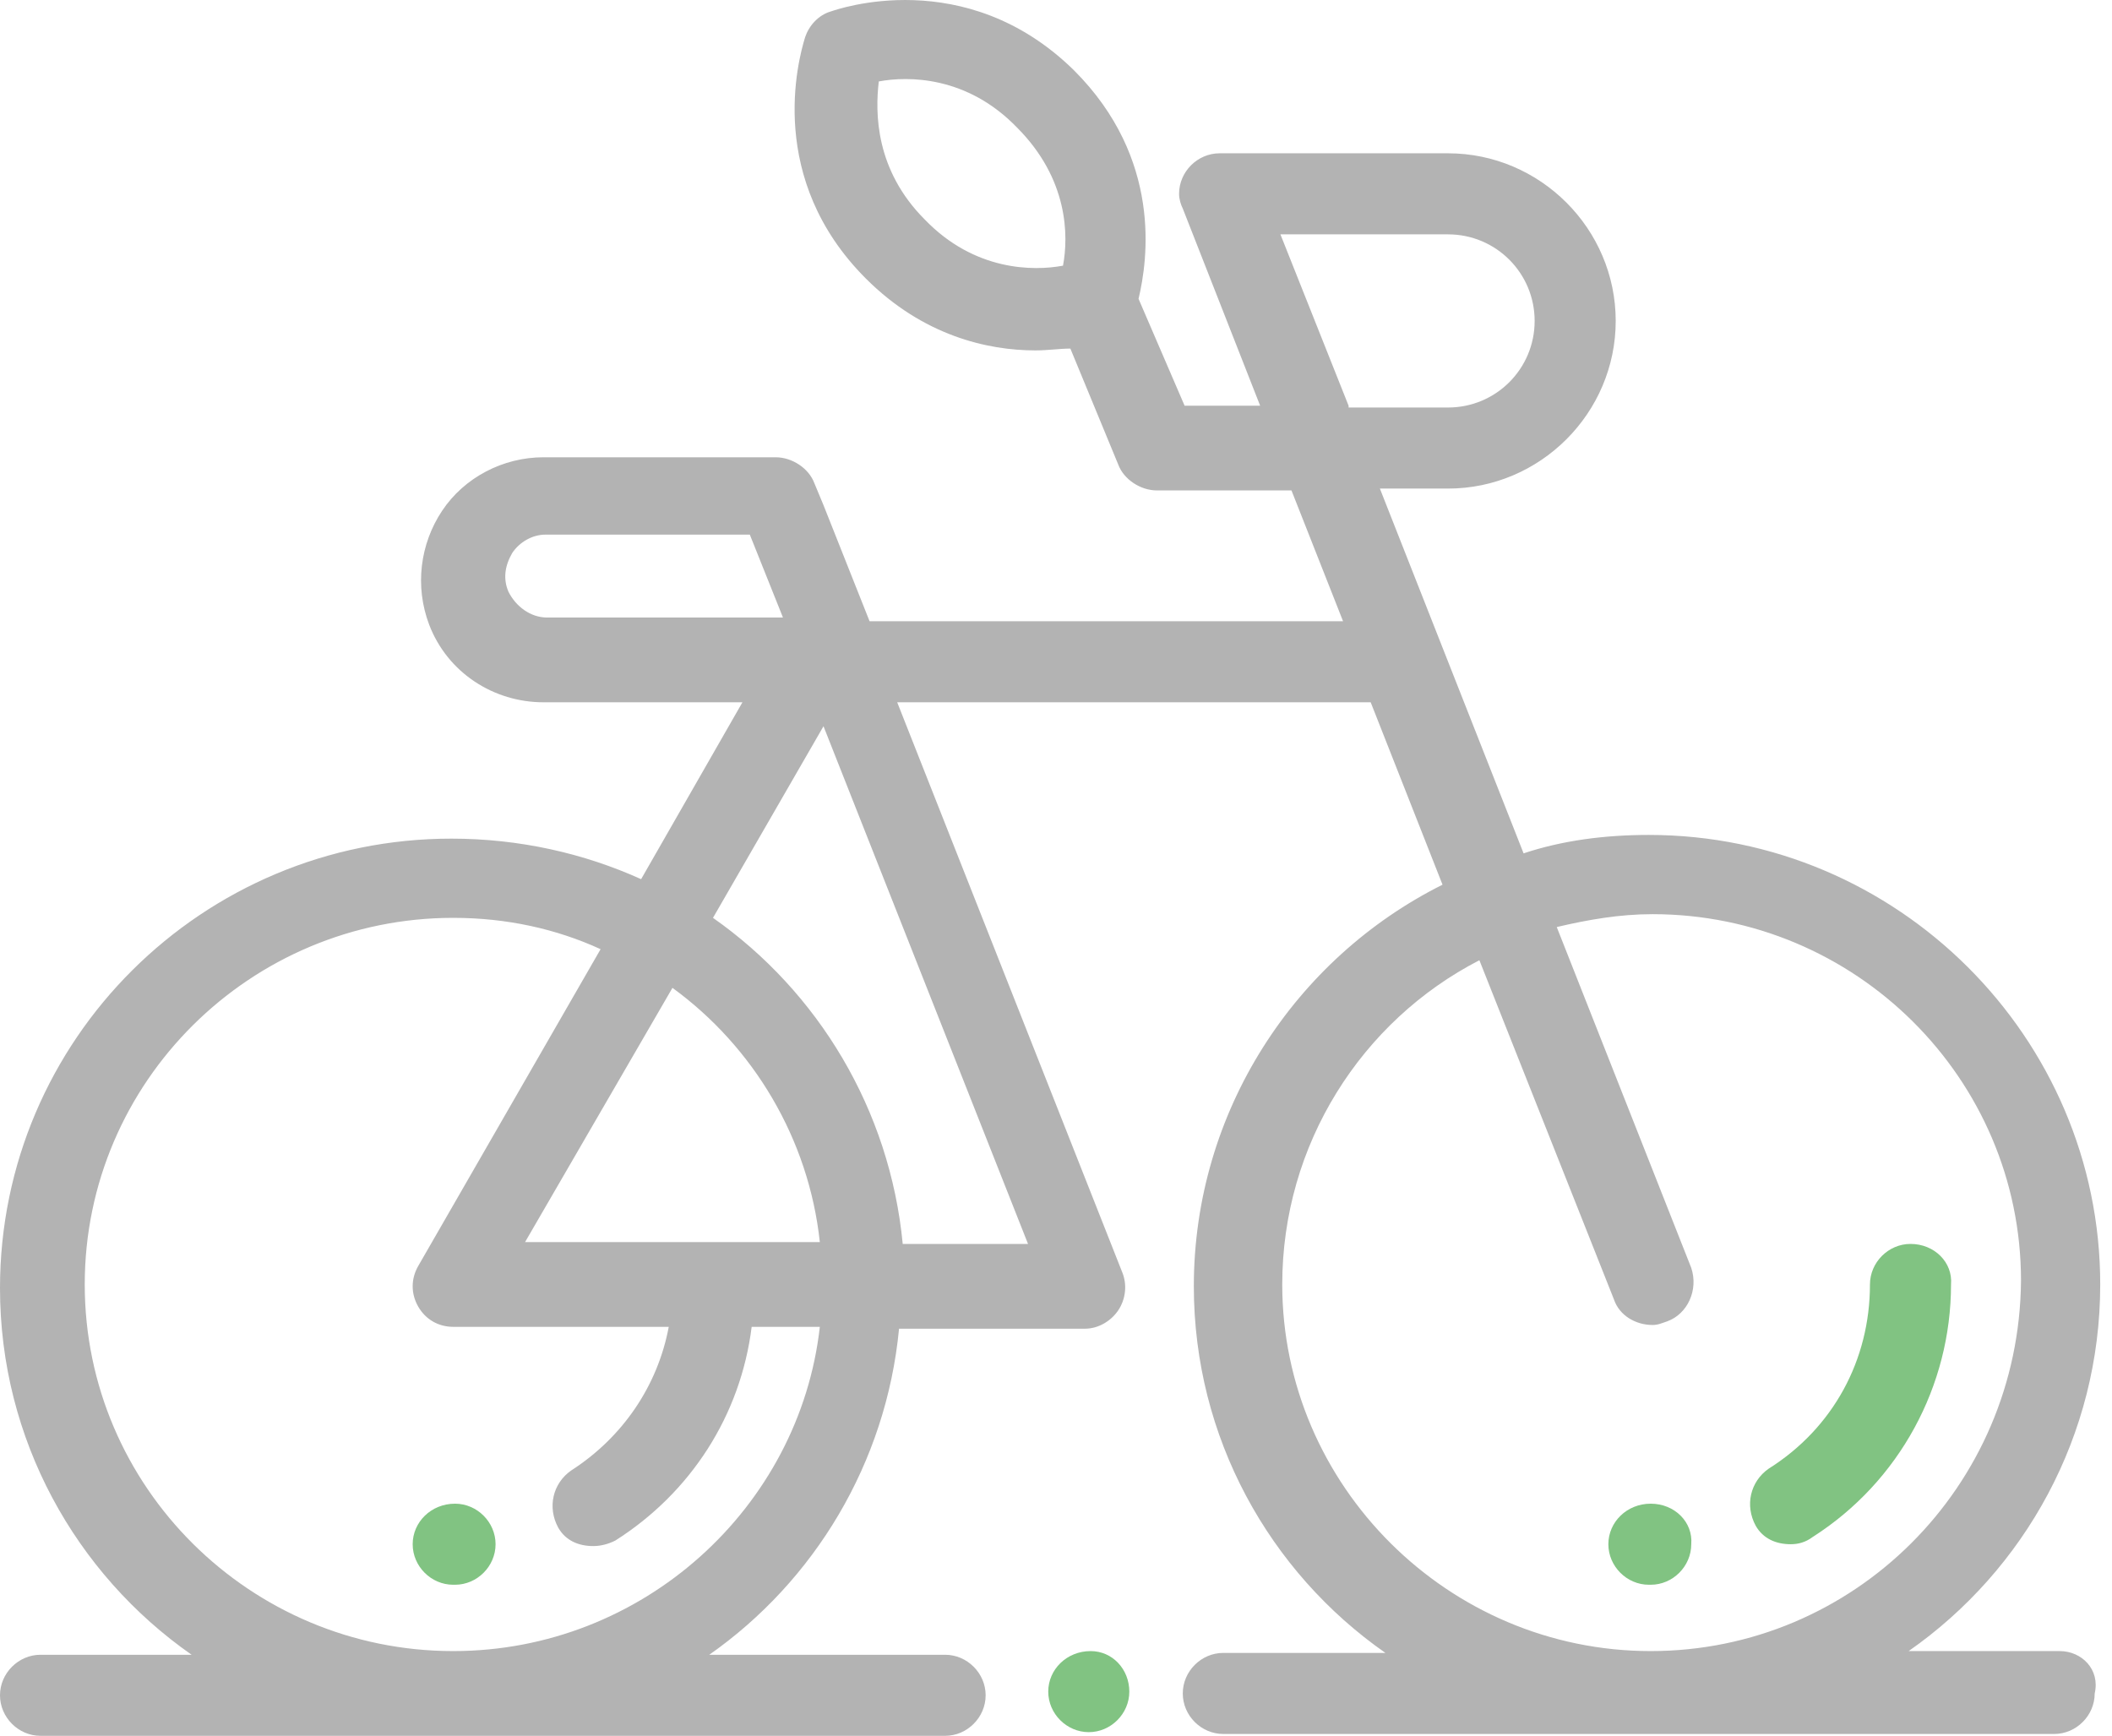 <svg width="73" height="60" viewBox="0 0 73 60" fill="none" xmlns="http://www.w3.org/2000/svg">
<path d="M66.035 42.997C65.271 42.997 64.634 43.634 64.634 44.398C64.634 47.009 63.361 49.365 61.132 50.766C60.495 51.212 60.304 52.04 60.686 52.74C60.941 53.186 61.387 53.377 61.896 53.377C62.151 53.377 62.406 53.314 62.66 53.123C65.653 51.212 67.436 47.901 67.436 44.398C67.5 43.634 66.863 42.997 66.035 42.997Z" fill="#81C382"/>
<path d="M57.056 51.976C56.229 51.976 55.592 52.613 55.592 53.377C55.592 54.141 56.228 54.778 56.993 54.778H57.056C57.821 54.778 58.457 54.141 58.457 53.377C58.521 52.613 57.884 51.976 57.056 51.976Z" fill="#81C382"/>
<path d="M15.728 51.976C14.9 51.976 14.264 52.613 14.264 53.377C14.264 54.141 14.9 54.778 15.665 54.778H15.728C16.492 54.778 17.129 54.141 17.129 53.377C17.129 52.613 16.492 51.976 15.728 51.976Z" fill="#81C382"/>
<path d="M37.697 57.071C36.869 57.071 36.232 57.708 36.232 58.472C36.232 59.236 36.869 59.873 37.633 59.873C38.398 59.873 39.034 59.236 39.034 58.472C39.034 57.708 38.461 57.071 37.697 57.071Z" fill="#81C382"/>
<path opacity="0.3" d="M57.056 57.071C50.051 57.071 44.32 51.34 44.32 44.398C44.32 39.559 47.058 35.292 51.134 33.191L55.782 44.908C55.973 45.481 56.547 45.799 57.12 45.799C57.311 45.799 57.438 45.736 57.629 45.672C58.329 45.417 58.712 44.589 58.457 43.825L53.808 32.044C54.891 31.79 55.973 31.599 57.12 31.599C64.124 31.599 69.855 37.266 69.855 44.271C69.792 51.403 64.061 57.071 57.056 57.071ZM46.613 14.023L44.257 8.101H50.051C51.707 8.101 53.044 9.438 53.044 11.094C53.044 12.749 51.707 14.086 50.051 14.086H46.613V14.023ZM35.533 42.997H31.202C30.757 38.349 28.273 34.273 24.644 31.726L28.464 25.103L35.533 42.997ZM15.665 57.071C8.66 57.071 2.929 51.403 2.929 44.398C2.929 37.394 8.66 31.726 15.665 31.726C17.512 31.726 19.231 32.108 20.759 32.809L14.455 43.761C14.2 44.207 14.2 44.717 14.455 45.163C14.71 45.608 15.155 45.863 15.665 45.863H23.115C22.733 47.901 21.523 49.684 19.74 50.83C19.104 51.276 18.913 52.104 19.295 52.804C19.549 53.25 19.995 53.441 20.505 53.441C20.759 53.441 21.014 53.377 21.269 53.25C23.879 51.594 25.599 48.92 25.981 45.863H28.337C27.636 52.104 22.224 57.071 15.665 57.071ZM23.243 34.146C26.044 36.184 27.955 39.368 28.337 42.934H18.148L23.243 34.146ZM18.913 21.346C18.339 21.346 17.83 20.964 17.575 20.454C17.384 20.009 17.448 19.563 17.703 19.117C17.957 18.735 18.403 18.48 18.849 18.48H25.917L27.063 21.346H18.913ZM36.742 9.183C35.724 9.374 33.686 9.374 31.967 7.591C30.247 5.872 30.247 3.898 30.375 2.815C31.393 2.624 33.431 2.624 35.151 4.407C36.934 6.19 36.934 8.164 36.742 9.183ZM71.192 57.071H65.971C69.983 54.269 72.593 49.62 72.593 44.398C72.593 35.865 65.589 28.86 56.992 28.86C55.464 28.86 53.999 29.051 52.662 29.497L47.695 16.888H50.051C53.235 16.888 55.846 14.277 55.846 11.094C55.846 7.909 53.235 5.299 50.051 5.299H42.155C41.391 5.299 40.754 5.935 40.754 6.7C40.754 6.891 40.818 7.082 40.882 7.209L43.556 14.023H40.945L39.353 10.329C39.672 8.992 40.181 5.49 37.124 2.433C33.367 -1.26 28.91 0.332 28.719 0.395C28.273 0.523 27.955 0.905 27.828 1.287C27.828 1.35 27.828 1.35 27.828 1.414C27.828 1.35 27.828 1.35 27.828 1.287C27.573 2.115 26.49 6.19 29.929 9.629C31.903 11.603 34.132 12.112 35.787 12.112C36.233 12.112 36.615 12.049 36.997 12.049L38.653 16.061C38.844 16.57 39.417 16.952 39.99 16.952H44.639L46.422 21.473H30.056L28.464 17.462L28.146 16.697C27.955 16.188 27.382 15.806 26.809 15.806H18.785C17.384 15.806 16.047 16.506 15.283 17.653C14.519 18.799 14.328 20.264 14.837 21.601C15.474 23.256 17.066 24.275 18.785 24.275H25.662L22.16 30.389C20.186 29.497 17.957 28.988 15.601 28.988C7.005 28.988 0 35.929 0 44.526C0 49.748 2.611 54.396 6.623 57.198H1.401C0.637 57.198 0 57.835 0 58.599C0 59.363 0.637 60 1.401 60H32.667C33.431 60 34.068 59.363 34.068 58.599C34.068 57.835 33.431 57.198 32.667 57.198H24.516C28.146 54.651 30.629 50.575 31.075 45.927H37.507C37.952 45.927 38.398 45.672 38.653 45.29C38.908 44.908 38.971 44.398 38.78 43.953L31.011 24.275H47.377L49.86 30.58C44.766 33.127 41.264 38.412 41.264 44.462C41.264 49.684 43.874 54.333 47.886 57.134H42.282C41.518 57.134 40.882 57.771 40.882 58.535C40.882 59.3 41.518 59.936 42.282 59.936H71.001C71.766 59.936 72.402 59.3 72.402 58.535C72.594 57.708 71.957 57.071 71.192 57.071Z" fill="black"/>
</svg>
